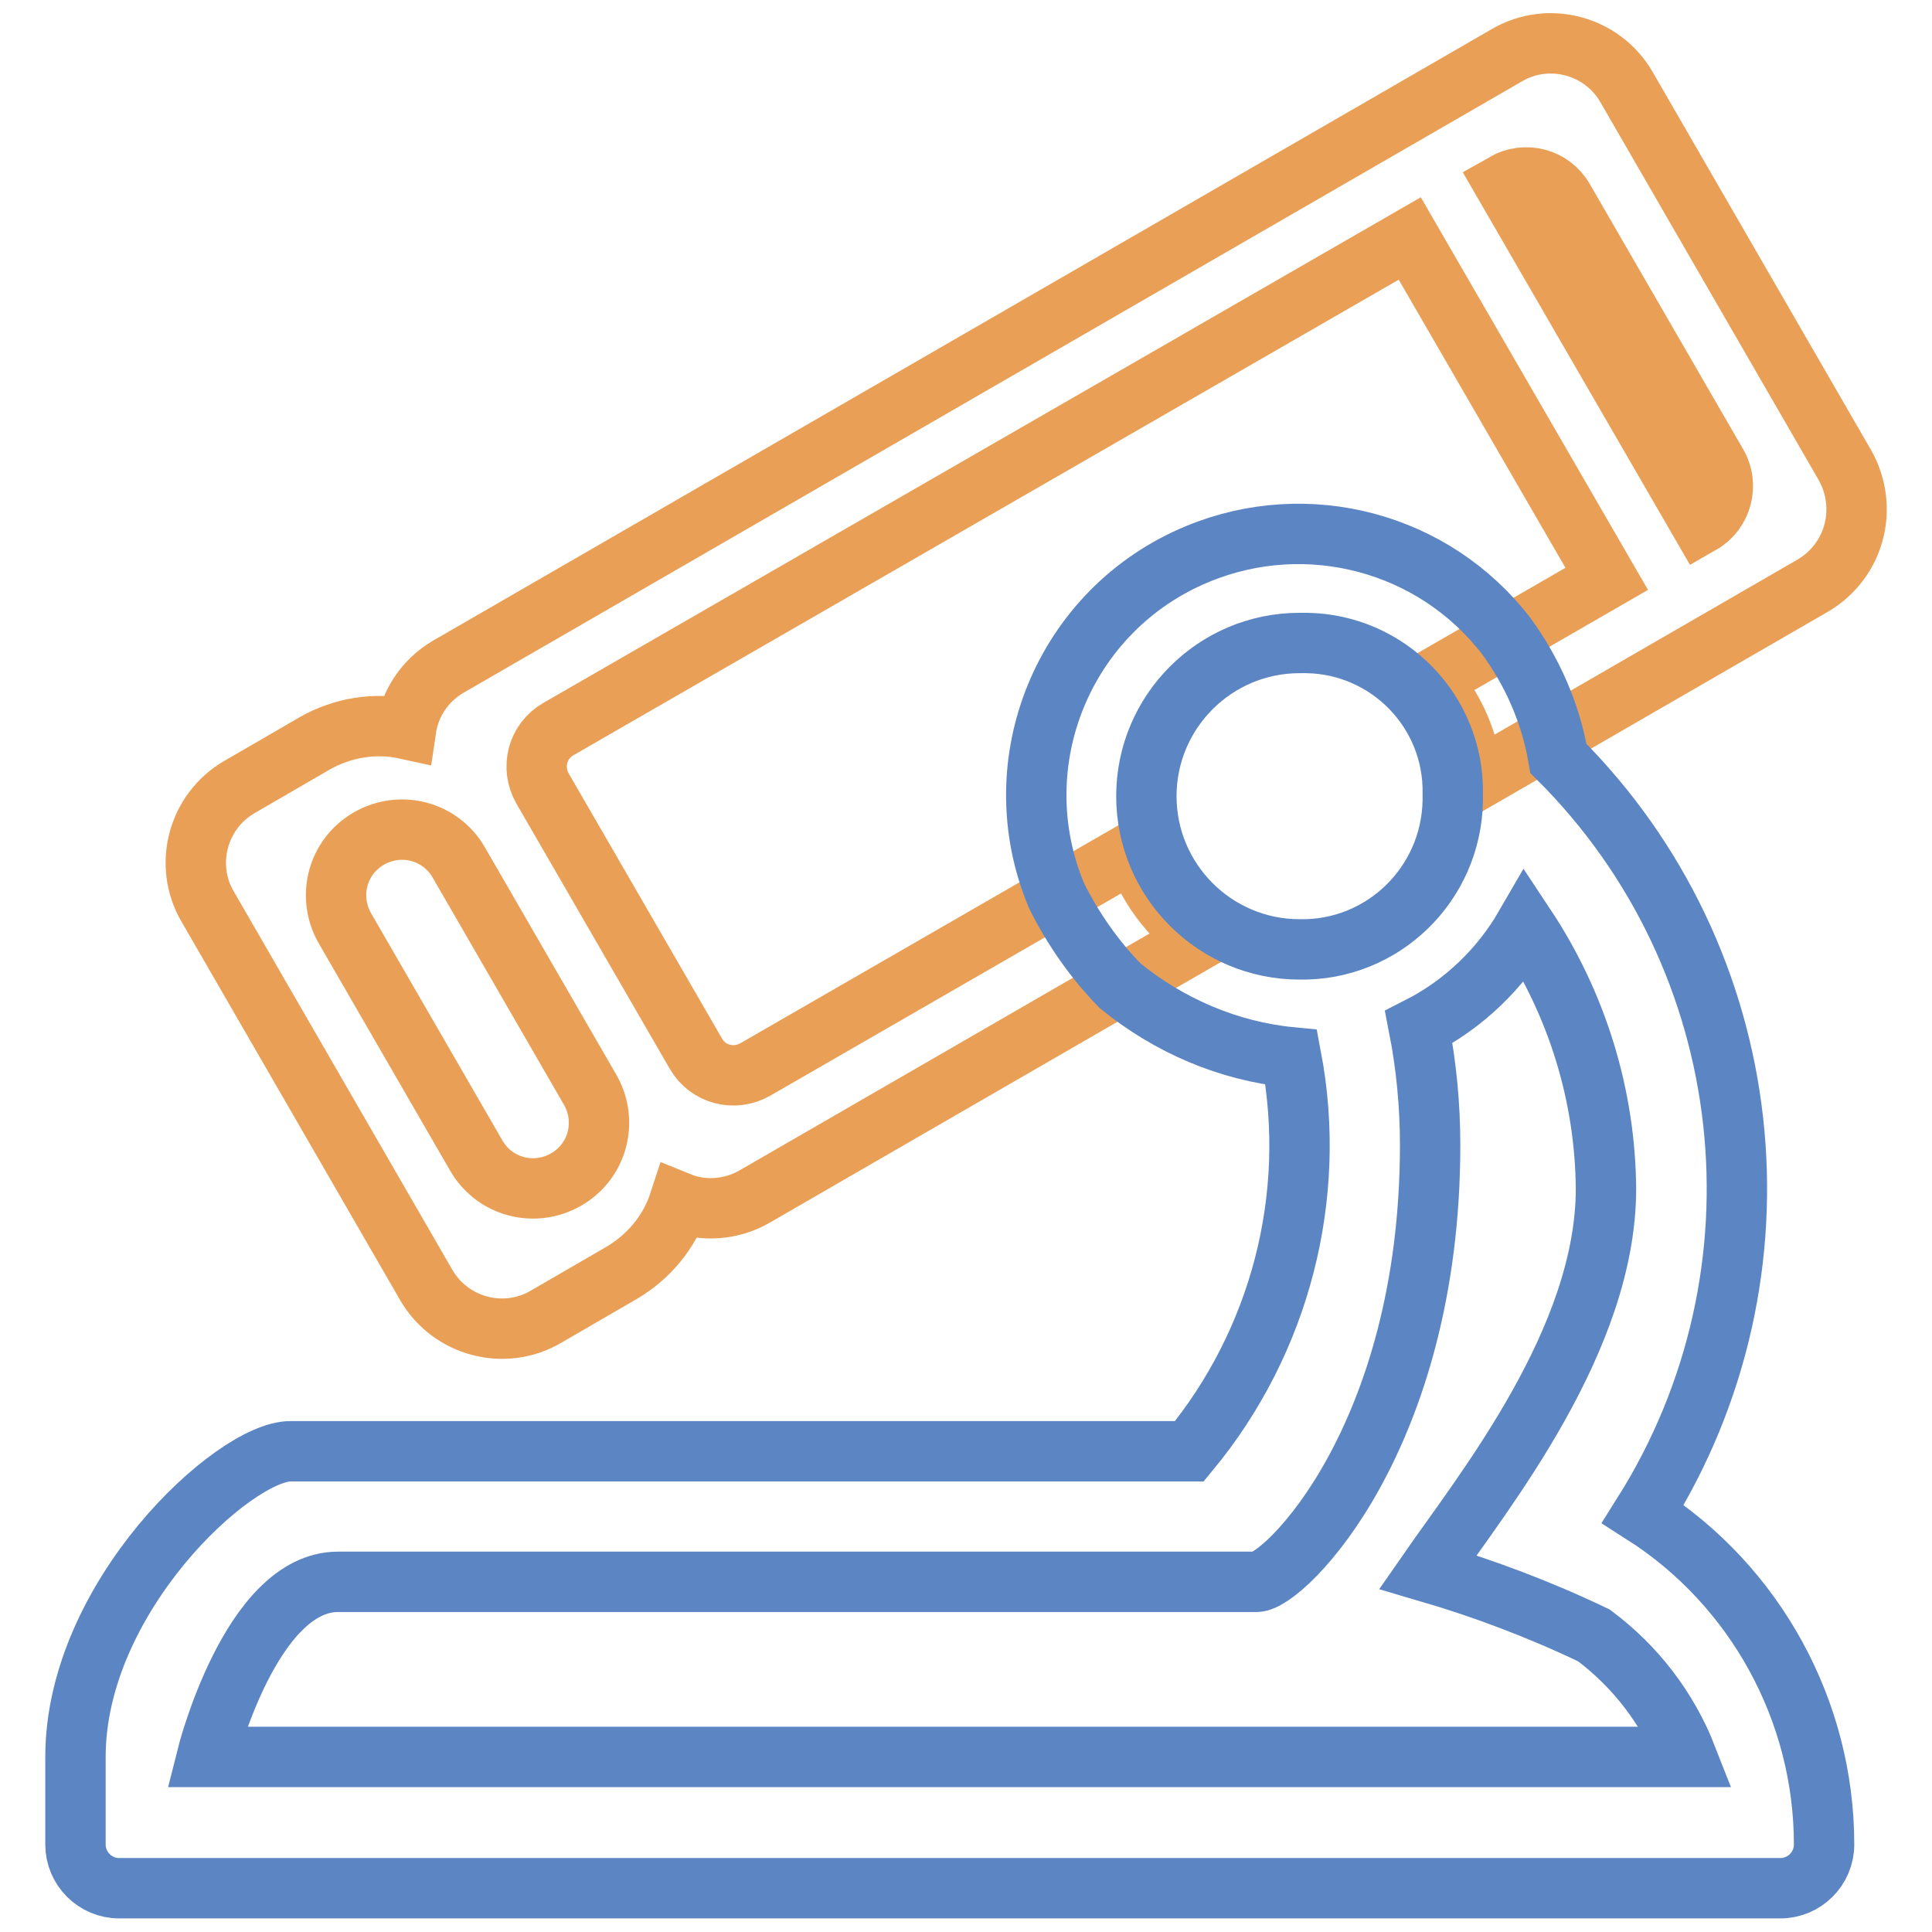 <?xml version="1.0" encoding="utf-8"?>
<!-- Svg Vector Icons : http://www.onlinewebfonts.com/icon -->
<!DOCTYPE svg PUBLIC "-//W3C//DTD SVG 1.1//EN" "http://www.w3.org/Graphics/SVG/1.1/DTD/svg11.dtd">
<svg version="1.1" xmlns="http://www.w3.org/2000/svg" xmlns:xlink="http://www.w3.org/1999/xlink" x="0px" y="0px" viewBox="0 0 256 256" enable-background="new 0 0 256 256" xml:space="preserve">
<g> <path stroke-width="8" fill-opacity="0" stroke="#e99f56"  d="M240.2,77.6l-45,26c-0.4-5-2.4-9.7-5.7-13.4l23.4-13.5l-26.1-45.1L74,96.6c-2.8,1.6-3.7,5.1-2.1,7.9 l20.3,35.1c1.6,2.8,5.1,3.7,7.9,2.1l50.3-29c1.6,4.7,4.6,8.8,8.7,11.7l-59.2,34.2c-3,1.7-6.7,2-9.9,0.7c-1.3,4-4.1,7.3-7.7,9.4 l-10,5.8c-5.5,3.2-12.6,1.3-15.8-4.2l-29-50.2c-3.2-5.5-1.3-12.6,4.2-15.8l10-5.8c3.7-2.1,8-2.8,12.1-1.9c0.5-3.4,2.5-6.4,5.5-8.2 L199.7,7.3c5.5-3.2,12.6-1.3,15.8,4.2l29,50.2C247.6,67.3,245.8,74.3,240.2,77.6C240.2,77.6,240.2,77.6,240.2,77.6z M48.9,111.1 c-4.2,2.4-5.6,7.7-3.2,11.9l17.4,30.1c2.4,4.2,7.7,5.6,11.9,3.2c4.2-2.4,5.6-7.7,3.2-11.9l-17.4-30.1 C58.4,110.1,53.1,108.7,48.9,111.1C48.9,111.1,48.9,111.1,48.9,111.1z M227.5,61.5l-20.3-35.1c-1.6-2.8-5.1-3.7-7.9-2.1l26.1,45.1 C228.2,67.8,229.1,64.2,227.5,61.5L227.5,61.5z"/> <path stroke-width="8" fill-opacity="0" stroke="#5c85c4"  d="M241.7,244.4c0,3.2-2.6,5.8-5.8,5.8H15.8c-3.2,0-5.8-2.6-5.8-5.8v-11.6c0-21.2,21-40.5,28.5-40.5h119.1 c12-14.5,17-33.7,13.5-52.2c-8.3-0.8-16.2-4.2-22.7-9.5c-3.4-3.5-6.2-7.5-8.4-11.9c-7.4-17.7,1-38,18.7-45.3 c14.5-6,31.3-1.6,40.9,10.9c3.5,4.8,5.9,10.3,6.9,16.2c26.7,26.6,31.3,68.2,11.2,100.1C232.6,210.1,241.7,226.7,241.7,244.4z  M172.2,85.2c-11.2,0-20.3,9.1-20.3,20.3c0,11.2,9.1,20.3,20.3,20.3c11,0.2,20.1-8.6,20.3-19.7c0-0.3,0-0.6,0-0.9 c0.2-10.9-8.5-19.8-19.3-20C172.8,85.2,172.5,85.2,172.2,85.2z M202.1,122.7c-3.3,5.7-8.2,10.4-14.1,13.4c1,5.1,1.5,10.4,1.5,15.6 c0,38.9-19.4,57.9-23,57.9H44.8c-11.6,0-17.4,23.2-17.4,23.2h196.1c-2.5-6.4-6.8-12-12.3-16.1c-7.1-3.4-14.5-6.2-22-8.4 c7.5-10.8,23.6-30.8,23.6-50.8C212.7,145.2,209,133.1,202.1,122.7z"/></g>
</svg>
